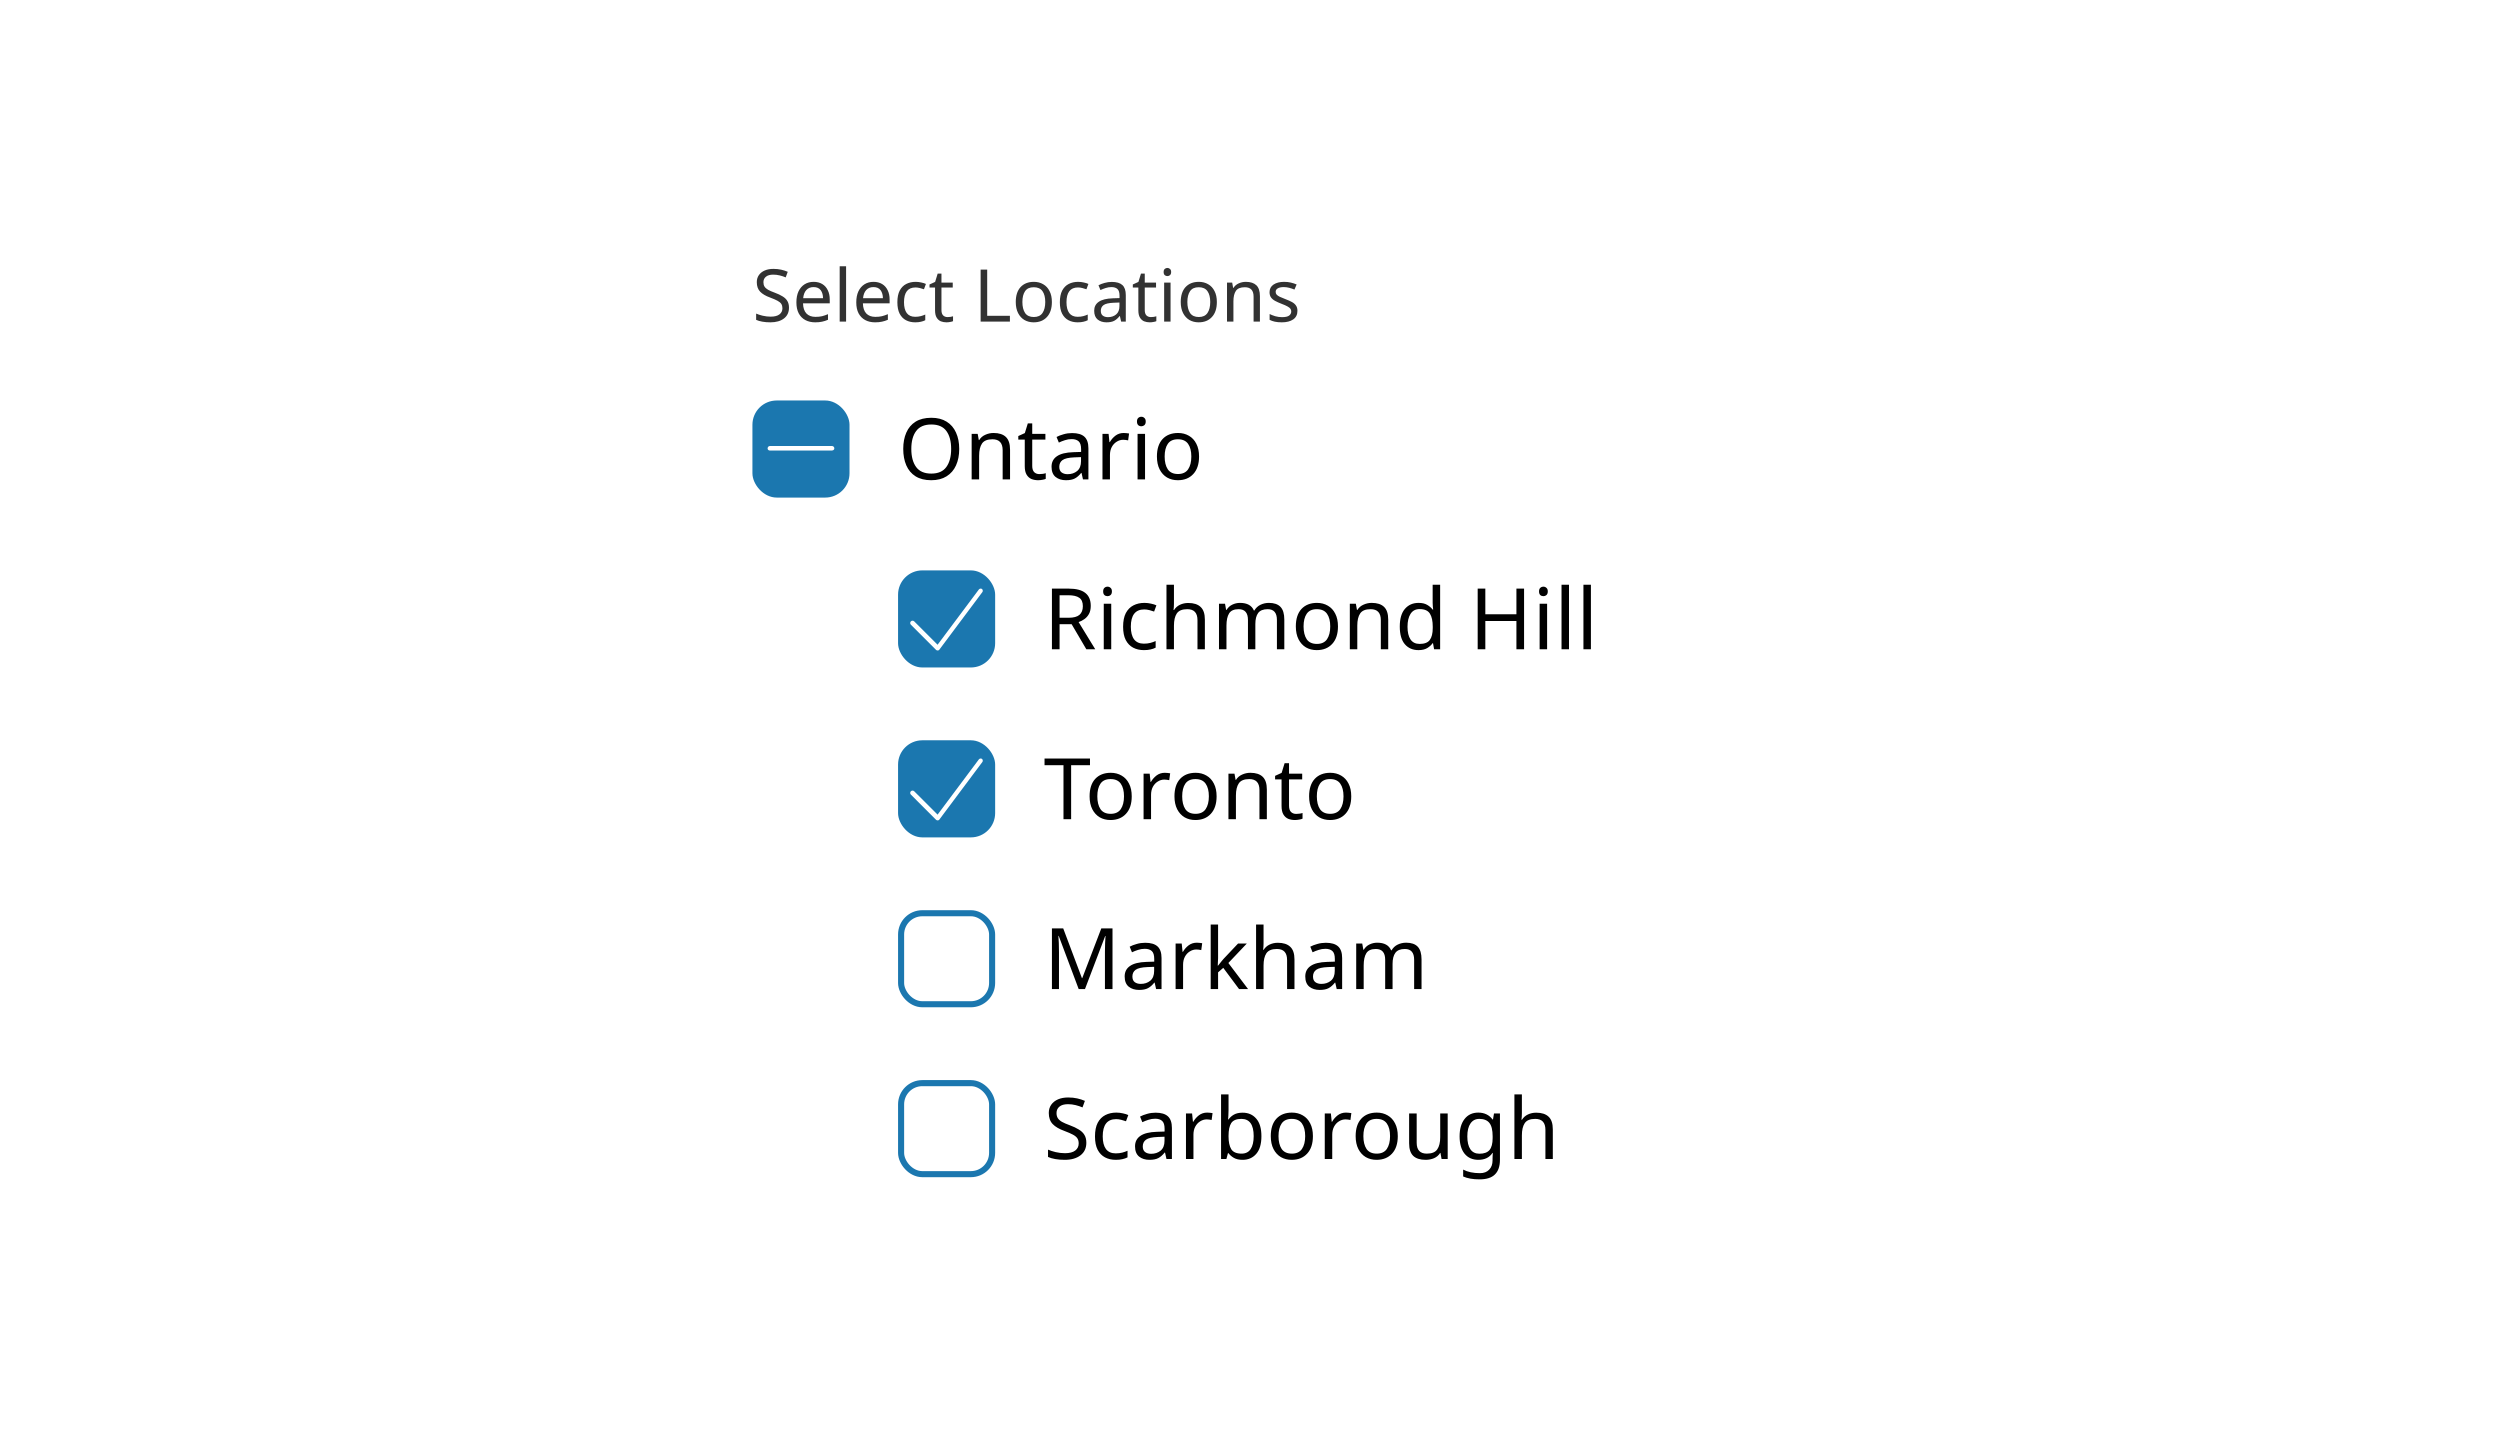 <svg width="412" height="236" viewBox="0 0 412 236" fill="none" xmlns="http://www.w3.org/2000/svg">
<rect width="412" height="236" fill="white"/>
<path d="M130.024 50.708C130.024 51.468 129.748 52.06 129.196 52.484C128.644 52.908 127.9 53.12 126.964 53.12C126.484 53.12 126.04 53.084 125.632 53.012C125.224 52.94 124.884 52.84 124.612 52.712V51.68C124.9 51.808 125.256 51.924 125.68 52.028C126.112 52.132 126.556 52.184 127.012 52.184C127.644 52.184 128.124 52.06 128.452 51.812C128.78 51.564 128.944 51.228 128.944 50.804C128.944 50.524 128.884 50.288 128.764 50.096C128.644 49.904 128.436 49.728 128.14 49.568C127.844 49.408 127.44 49.232 126.928 49.04C126.192 48.776 125.64 48.452 125.272 48.068C124.904 47.684 124.72 47.16 124.72 46.496C124.72 46.048 124.836 45.66 125.068 45.332C125.3 45.004 125.62 44.752 126.028 44.576C126.436 44.4 126.912 44.312 127.456 44.312C127.92 44.312 128.348 44.356 128.74 44.444C129.132 44.532 129.492 44.648 129.82 44.792L129.484 45.716C129.188 45.588 128.864 45.48 128.512 45.392C128.16 45.304 127.8 45.26 127.432 45.26C126.896 45.26 126.492 45.376 126.22 45.608C125.948 45.832 125.812 46.132 125.812 46.508C125.812 46.796 125.872 47.036 125.992 47.228C126.112 47.42 126.308 47.596 126.58 47.756C126.852 47.908 127.22 48.068 127.684 48.236C128.188 48.42 128.612 48.62 128.956 48.836C129.308 49.044 129.572 49.296 129.748 49.592C129.932 49.888 130.024 50.26 130.024 50.708ZM134.09 46.448C134.634 46.448 135.106 46.568 135.506 46.808C135.906 47.048 136.21 47.388 136.418 47.828C136.634 48.26 136.742 48.768 136.742 49.352V49.988H132.338C132.354 50.716 132.538 51.272 132.89 51.656C133.25 52.032 133.75 52.22 134.39 52.22C134.798 52.22 135.158 52.184 135.47 52.112C135.79 52.032 136.118 51.92 136.454 51.776V52.7C136.126 52.844 135.802 52.948 135.482 53.012C135.162 53.084 134.782 53.12 134.342 53.12C133.726 53.12 133.186 52.996 132.722 52.748C132.258 52.5 131.894 52.132 131.63 51.644C131.374 51.156 131.246 50.552 131.246 49.832C131.246 49.128 131.362 48.524 131.594 48.02C131.834 47.516 132.166 47.128 132.59 46.856C133.022 46.584 133.522 46.448 134.09 46.448ZM134.078 47.312C133.574 47.312 133.174 47.476 132.878 47.804C132.59 48.124 132.418 48.572 132.362 49.148H135.638C135.63 48.604 135.502 48.164 135.254 47.828C135.006 47.484 134.614 47.312 134.078 47.312ZM139.435 53H138.379V43.88H139.435V53ZM143.957 46.448C144.501 46.448 144.973 46.568 145.373 46.808C145.773 47.048 146.077 47.388 146.285 47.828C146.501 48.26 146.609 48.768 146.609 49.352V49.988H142.205C142.221 50.716 142.405 51.272 142.757 51.656C143.117 52.032 143.617 52.22 144.257 52.22C144.665 52.22 145.025 52.184 145.337 52.112C145.657 52.032 145.985 51.92 146.321 51.776V52.7C145.993 52.844 145.669 52.948 145.349 53.012C145.029 53.084 144.649 53.12 144.209 53.12C143.593 53.12 143.053 52.996 142.589 52.748C142.125 52.5 141.761 52.132 141.497 51.644C141.241 51.156 141.113 50.552 141.113 49.832C141.113 49.128 141.229 48.524 141.461 48.02C141.701 47.516 142.033 47.128 142.457 46.856C142.889 46.584 143.389 46.448 143.957 46.448ZM143.945 47.312C143.441 47.312 143.041 47.476 142.745 47.804C142.457 48.124 142.285 48.572 142.229 49.148H145.505C145.497 48.604 145.369 48.164 145.121 47.828C144.873 47.484 144.481 47.312 143.945 47.312ZM150.827 53.12C150.251 53.12 149.743 53.004 149.303 52.772C148.863 52.54 148.515 52.18 148.259 51.692C148.011 51.204 147.887 50.58 147.887 49.82C147.887 49.028 148.015 48.384 148.271 47.888C148.535 47.392 148.895 47.028 149.351 46.796C149.807 46.564 150.323 46.448 150.899 46.448C151.219 46.448 151.531 46.484 151.835 46.556C152.147 46.62 152.399 46.7 152.591 46.796L152.267 47.672C152.075 47.6 151.851 47.532 151.595 47.468C151.339 47.404 151.099 47.372 150.875 47.372C149.611 47.372 148.979 48.184 148.979 49.808C148.979 50.584 149.131 51.18 149.435 51.596C149.747 52.004 150.207 52.208 150.815 52.208C151.159 52.208 151.467 52.172 151.739 52.1C152.011 52.028 152.259 51.94 152.483 51.836V52.772C152.267 52.884 152.027 52.968 151.763 53.024C151.507 53.088 151.195 53.12 150.827 53.12ZM156.16 52.256C156.32 52.256 156.484 52.244 156.652 52.22C156.82 52.196 156.956 52.164 157.06 52.124V52.928C156.948 52.984 156.788 53.028 156.58 53.06C156.372 53.1 156.172 53.12 155.98 53.12C155.644 53.12 155.332 53.064 155.044 52.952C154.764 52.832 154.536 52.628 154.36 52.34C154.184 52.052 154.096 51.648 154.096 51.128V47.384H153.184V46.88L154.108 46.46L154.528 45.092H155.152V46.568H157.012V47.384H155.152V51.104C155.152 51.496 155.244 51.788 155.428 51.98C155.62 52.164 155.864 52.256 156.16 52.256ZM161.609 53V44.432H162.689V52.04H166.433V53H161.609ZM173.35 49.772C173.35 50.836 173.078 51.66 172.534 52.244C171.998 52.828 171.27 53.12 170.35 53.12C169.782 53.12 169.274 52.992 168.826 52.736C168.386 52.472 168.038 52.092 167.782 51.596C167.526 51.092 167.398 50.484 167.398 49.772C167.398 48.708 167.662 47.888 168.19 47.312C168.726 46.736 169.458 46.448 170.386 46.448C170.962 46.448 171.474 46.58 171.922 46.844C172.37 47.1 172.718 47.476 172.966 47.972C173.222 48.46 173.35 49.06 173.35 49.772ZM168.49 49.772C168.49 50.532 168.638 51.136 168.934 51.584C169.238 52.024 169.718 52.244 170.374 52.244C171.022 52.244 171.498 52.024 171.802 51.584C172.106 51.136 172.258 50.532 172.258 49.772C172.258 49.012 172.106 48.416 171.802 47.984C171.498 47.552 171.018 47.336 170.362 47.336C169.706 47.336 169.23 47.552 168.934 47.984C168.638 48.416 168.49 49.012 168.49 49.772ZM177.604 53.12C177.028 53.12 176.52 53.004 176.08 52.772C175.64 52.54 175.292 52.18 175.036 51.692C174.788 51.204 174.664 50.58 174.664 49.82C174.664 49.028 174.792 48.384 175.048 47.888C175.312 47.392 175.672 47.028 176.128 46.796C176.584 46.564 177.1 46.448 177.676 46.448C177.996 46.448 178.308 46.484 178.612 46.556C178.924 46.62 179.176 46.7 179.368 46.796L179.044 47.672C178.852 47.6 178.628 47.532 178.372 47.468C178.116 47.404 177.876 47.372 177.652 47.372C176.388 47.372 175.756 48.184 175.756 49.808C175.756 50.584 175.908 51.18 176.212 51.596C176.524 52.004 176.984 52.208 177.592 52.208C177.936 52.208 178.244 52.172 178.516 52.1C178.788 52.028 179.036 51.94 179.26 51.836V52.772C179.044 52.884 178.804 52.968 178.54 53.024C178.284 53.088 177.972 53.12 177.604 53.12ZM183.226 46.46C184.01 46.46 184.59 46.632 184.966 46.976C185.342 47.32 185.53 47.868 185.53 48.62V53H184.762L184.558 52.088H184.51C184.23 52.44 183.934 52.7 183.622 52.868C183.31 53.036 182.886 53.12 182.35 53.12C181.766 53.12 181.282 52.968 180.898 52.664C180.514 52.352 180.322 51.868 180.322 51.212C180.322 50.572 180.574 50.08 181.078 49.736C181.582 49.384 182.358 49.192 183.406 49.16L184.498 49.124V48.74C184.498 48.204 184.382 47.832 184.15 47.624C183.918 47.416 183.59 47.312 183.166 47.312C182.83 47.312 182.51 47.364 182.206 47.468C181.902 47.564 181.618 47.676 181.354 47.804L181.03 47.012C181.31 46.86 181.642 46.732 182.026 46.628C182.41 46.516 182.81 46.46 183.226 46.46ZM184.486 49.856L183.538 49.892C182.738 49.924 182.182 50.052 181.87 50.276C181.566 50.5 181.414 50.816 181.414 51.224C181.414 51.584 181.522 51.848 181.738 52.016C181.962 52.184 182.246 52.268 182.59 52.268C183.126 52.268 183.574 52.12 183.934 51.824C184.302 51.52 184.486 51.056 184.486 50.432V49.856ZM189.664 52.256C189.824 52.256 189.988 52.244 190.156 52.22C190.324 52.196 190.46 52.164 190.564 52.124V52.928C190.452 52.984 190.292 53.028 190.084 53.06C189.876 53.1 189.676 53.12 189.484 53.12C189.148 53.12 188.836 53.064 188.548 52.952C188.268 52.832 188.04 52.628 187.864 52.34C187.688 52.052 187.6 51.648 187.6 51.128V47.384H186.688V46.88L187.612 46.46L188.032 45.092H188.656V46.568H190.516V47.384H188.656V51.104C188.656 51.496 188.748 51.788 188.932 51.98C189.124 52.164 189.368 52.256 189.664 52.256ZM192.392 44.156C192.552 44.156 192.692 44.212 192.812 44.324C192.94 44.428 193.004 44.596 193.004 44.828C193.004 45.06 192.94 45.232 192.812 45.344C192.692 45.448 192.552 45.5 192.392 45.5C192.216 45.5 192.068 45.448 191.948 45.344C191.828 45.232 191.768 45.06 191.768 44.828C191.768 44.596 191.828 44.428 191.948 44.324C192.068 44.212 192.216 44.156 192.392 44.156ZM192.908 46.568V53H191.852V46.568H192.908ZM200.538 49.772C200.538 50.836 200.266 51.66 199.722 52.244C199.186 52.828 198.458 53.12 197.538 53.12C196.97 53.12 196.462 52.992 196.014 52.736C195.574 52.472 195.226 52.092 194.97 51.596C194.714 51.092 194.586 50.484 194.586 49.772C194.586 48.708 194.85 47.888 195.378 47.312C195.914 46.736 196.646 46.448 197.574 46.448C198.15 46.448 198.662 46.58 199.11 46.844C199.558 47.1 199.906 47.476 200.154 47.972C200.41 48.46 200.538 49.06 200.538 49.772ZM195.678 49.772C195.678 50.532 195.826 51.136 196.122 51.584C196.426 52.024 196.906 52.244 197.562 52.244C198.21 52.244 198.686 52.024 198.99 51.584C199.294 51.136 199.446 50.532 199.446 49.772C199.446 49.012 199.294 48.416 198.99 47.984C198.686 47.552 198.206 47.336 197.55 47.336C196.894 47.336 196.418 47.552 196.122 47.984C195.826 48.416 195.678 49.012 195.678 49.772ZM205.307 46.448C206.075 46.448 206.655 46.636 207.047 47.012C207.439 47.388 207.635 47.988 207.635 48.812V53H206.591V48.884C206.591 47.852 206.111 47.336 205.151 47.336C204.439 47.336 203.947 47.536 203.675 47.936C203.403 48.336 203.267 48.912 203.267 49.664V53H202.211V46.568H203.063L203.219 47.444H203.279C203.487 47.108 203.775 46.86 204.143 46.7C204.511 46.532 204.899 46.448 205.307 46.448ZM213.817 51.224C213.817 51.848 213.585 52.32 213.121 52.64C212.657 52.96 212.033 53.12 211.249 53.12C210.801 53.12 210.413 53.084 210.085 53.012C209.765 52.94 209.481 52.84 209.233 52.712V51.752C209.489 51.88 209.797 52 210.157 52.112C210.525 52.216 210.897 52.268 211.273 52.268C211.809 52.268 212.197 52.184 212.437 52.016C212.677 51.84 212.797 51.608 212.797 51.32C212.797 51.16 212.753 51.016 212.665 50.888C212.577 50.76 212.417 50.632 212.185 50.504C211.961 50.376 211.637 50.232 211.213 50.072C210.797 49.912 210.441 49.752 210.145 49.592C209.849 49.432 209.621 49.24 209.461 49.016C209.301 48.792 209.221 48.504 209.221 48.152C209.221 47.608 209.441 47.188 209.881 46.892C210.329 46.596 210.913 46.448 211.633 46.448C212.025 46.448 212.389 46.488 212.725 46.568C213.069 46.648 213.389 46.752 213.685 46.88L213.325 47.72C213.053 47.608 212.769 47.512 212.473 47.432C212.177 47.352 211.873 47.312 211.561 47.312C211.129 47.312 210.797 47.384 210.565 47.528C210.341 47.664 210.229 47.852 210.229 48.092C210.229 48.276 210.281 48.428 210.385 48.548C210.489 48.668 210.661 48.788 210.901 48.908C211.149 49.028 211.477 49.164 211.885 49.316C212.293 49.468 212.641 49.624 212.929 49.784C213.217 49.944 213.437 50.14 213.589 50.372C213.741 50.596 213.817 50.88 213.817 51.224Z" fill="#323232"/>
<rect x="124" y="66" width="16" height="16" rx="4" fill="#1B77AF"/>
<path d="M137.05 74.25H126.9C126.65 74.25 126.5 74.1 126.5 73.9C126.5 73.7 126.65 73.5 126.9 73.5H137.1C137.3 73.5 137.5 73.65 137.5 73.9C137.5 74.15 137.25 74.25 137.05 74.25Z" fill="white"/>
<path d="M158.08 73.988C158.08 75.024 157.903 75.929 157.548 76.704C157.203 77.469 156.685 78.067 155.994 78.496C155.313 78.925 154.473 79.14 153.474 79.14C152.438 79.14 151.575 78.925 150.884 78.496C150.203 78.067 149.694 77.465 149.358 76.69C149.022 75.915 148.854 75.01 148.854 73.974C148.854 72.957 149.022 72.065 149.358 71.3C149.694 70.525 150.203 69.923 150.884 69.494C151.575 69.065 152.443 68.85 153.488 68.85C154.487 68.85 155.327 69.065 156.008 69.494C156.689 69.914 157.203 70.511 157.548 71.286C157.903 72.051 158.08 72.952 158.08 73.988ZM150.184 73.988C150.184 75.248 150.45 76.242 150.982 76.97C151.514 77.689 152.345 78.048 153.474 78.048C154.603 78.048 155.429 77.689 155.952 76.97C156.484 76.242 156.75 75.248 156.75 73.988C156.75 72.728 156.489 71.743 155.966 71.034C155.443 70.315 154.617 69.956 153.488 69.956C152.349 69.956 151.514 70.315 150.982 71.034C150.45 71.743 150.184 72.728 150.184 73.988ZM163.74 71.356C164.636 71.356 165.312 71.575 165.77 72.014C166.227 72.453 166.456 73.153 166.456 74.114V79H165.238V74.198C165.238 72.994 164.678 72.392 163.558 72.392C162.727 72.392 162.153 72.625 161.836 73.092C161.518 73.559 161.36 74.231 161.36 75.108V79H160.128V71.496H161.122L161.304 72.518H161.374C161.616 72.126 161.952 71.837 162.382 71.65C162.811 71.454 163.264 71.356 163.74 71.356ZM171.288 78.132C171.474 78.132 171.666 78.118 171.862 78.09C172.058 78.062 172.216 78.025 172.338 77.978V78.916C172.207 78.981 172.02 79.033 171.778 79.07C171.535 79.117 171.302 79.14 171.078 79.14C170.686 79.14 170.322 79.075 169.986 78.944C169.659 78.804 169.393 78.566 169.188 78.23C168.982 77.894 168.88 77.423 168.88 76.816V72.448H167.816V71.86L168.894 71.37L169.384 69.774H170.112V71.496H172.282V72.448H170.112V76.788C170.112 77.245 170.219 77.586 170.434 77.81C170.658 78.025 170.942 78.132 171.288 78.132ZM176.682 71.37C177.597 71.37 178.274 71.571 178.712 71.972C179.151 72.373 179.37 73.013 179.37 73.89V79H178.474L178.236 77.936H178.18C177.854 78.347 177.508 78.65 177.144 78.846C176.78 79.042 176.286 79.14 175.66 79.14C174.979 79.14 174.414 78.963 173.966 78.608C173.518 78.244 173.294 77.679 173.294 76.914C173.294 76.167 173.588 75.593 174.176 75.192C174.764 74.781 175.67 74.557 176.892 74.52L178.166 74.478V74.03C178.166 73.405 178.031 72.971 177.76 72.728C177.49 72.485 177.107 72.364 176.612 72.364C176.22 72.364 175.847 72.425 175.492 72.546C175.138 72.658 174.806 72.789 174.498 72.938L174.12 72.014C174.447 71.837 174.834 71.687 175.282 71.566C175.73 71.435 176.197 71.37 176.682 71.37ZM178.152 75.332L177.046 75.374C176.113 75.411 175.464 75.561 175.1 75.822C174.746 76.083 174.568 76.452 174.568 76.928C174.568 77.348 174.694 77.656 174.946 77.852C175.208 78.048 175.539 78.146 175.94 78.146C176.566 78.146 177.088 77.973 177.508 77.628C177.938 77.273 178.152 76.732 178.152 76.004V75.332ZM185.188 71.356C185.328 71.356 185.477 71.365 185.636 71.384C185.795 71.393 185.939 71.412 186.07 71.44L185.916 72.574C185.795 72.546 185.659 72.523 185.51 72.504C185.361 72.485 185.225 72.476 185.104 72.476C184.721 72.476 184.362 72.583 184.026 72.798C183.69 73.003 183.419 73.297 183.214 73.68C183.018 74.053 182.92 74.492 182.92 74.996V79H181.688V71.496H182.696L182.836 72.868H182.892C183.125 72.457 183.433 72.103 183.816 71.804C184.208 71.505 184.665 71.356 185.188 71.356ZM188.101 68.682C188.288 68.682 188.451 68.747 188.591 68.878C188.741 68.999 188.815 69.195 188.815 69.466C188.815 69.737 188.741 69.937 188.591 70.068C188.451 70.189 188.288 70.25 188.101 70.25C187.896 70.25 187.723 70.189 187.583 70.068C187.443 69.937 187.373 69.737 187.373 69.466C187.373 69.195 187.443 68.999 187.583 68.878C187.723 68.747 187.896 68.682 188.101 68.682ZM188.703 71.496V79H187.471V71.496H188.703ZM197.605 75.234C197.605 76.475 197.287 77.437 196.653 78.118C196.027 78.799 195.178 79.14 194.105 79.14C193.442 79.14 192.849 78.991 192.327 78.692C191.813 78.384 191.407 77.941 191.109 77.362C190.81 76.774 190.661 76.065 190.661 75.234C190.661 73.993 190.969 73.036 191.585 72.364C192.21 71.692 193.064 71.356 194.147 71.356C194.819 71.356 195.416 71.51 195.939 71.818C196.461 72.117 196.867 72.555 197.157 73.134C197.455 73.703 197.605 74.403 197.605 75.234ZM191.935 75.234C191.935 76.121 192.107 76.825 192.453 77.348C192.807 77.861 193.367 78.118 194.133 78.118C194.889 78.118 195.444 77.861 195.799 77.348C196.153 76.825 196.331 76.121 196.331 75.234C196.331 74.347 196.153 73.652 195.799 73.148C195.444 72.644 194.884 72.392 194.119 72.392C193.353 72.392 192.798 72.644 192.453 73.148C192.107 73.652 191.935 74.347 191.935 75.234Z" fill="black"/>
<rect x="148" y="94" width="16" height="16" rx="4" fill="#1B77AF"/>
<path d="M154.512 107.202C154.412 107.202 154.312 107.152 154.262 107.102L150.113 102.952C149.962 102.802 149.962 102.552 150.113 102.402C150.263 102.252 150.512 102.252 150.662 102.402L154.512 106.252L161.312 97.152C161.413 97.002 161.662 96.952 161.812 97.052C161.963 97.152 162.012 97.402 161.912 97.552L154.812 107.052C154.762 107.152 154.662 107.202 154.512 107.202Z" fill="white"/>
<path d="M176.116 97.004C177.357 97.004 178.272 97.242 178.86 97.718C179.457 98.185 179.756 98.894 179.756 99.846C179.756 100.378 179.658 100.821 179.462 101.176C179.266 101.531 179.014 101.815 178.706 102.03C178.407 102.245 178.09 102.408 177.754 102.52L180.498 107H179.028L176.606 102.87H174.618V107H173.358V97.004H176.116ZM176.046 98.096H174.618V101.806H176.116C176.928 101.806 177.521 101.647 177.894 101.33C178.267 101.003 178.454 100.527 178.454 99.902C178.454 99.249 178.258 98.787 177.866 98.516C177.474 98.236 176.867 98.096 176.046 98.096ZM182.529 96.682C182.716 96.682 182.879 96.747 183.019 96.878C183.168 96.999 183.243 97.195 183.243 97.466C183.243 97.737 183.168 97.937 183.019 98.068C182.879 98.189 182.716 98.25 182.529 98.25C182.324 98.25 182.151 98.189 182.011 98.068C181.871 97.937 181.801 97.737 181.801 97.466C181.801 97.195 181.871 96.999 182.011 96.878C182.151 96.747 182.324 96.682 182.529 96.682ZM183.131 99.496V107H181.899V99.496H183.131ZM188.518 107.14C187.846 107.14 187.254 107.005 186.74 106.734C186.227 106.463 185.821 106.043 185.522 105.474C185.233 104.905 185.088 104.177 185.088 103.29C185.088 102.366 185.238 101.615 185.536 101.036C185.844 100.457 186.264 100.033 186.796 99.762C187.328 99.491 187.93 99.356 188.602 99.356C188.976 99.356 189.34 99.398 189.694 99.482C190.058 99.557 190.352 99.65 190.576 99.762L190.198 100.784C189.974 100.7 189.713 100.621 189.414 100.546C189.116 100.471 188.836 100.434 188.574 100.434C187.1 100.434 186.362 101.381 186.362 103.276C186.362 104.181 186.54 104.877 186.894 105.362C187.258 105.838 187.795 106.076 188.504 106.076C188.906 106.076 189.265 106.034 189.582 105.95C189.9 105.866 190.189 105.763 190.45 105.642V106.734C190.198 106.865 189.918 106.963 189.61 107.028C189.312 107.103 188.948 107.14 188.518 107.14ZM193.467 96.36V99.482C193.467 99.855 193.444 100.205 193.397 100.532H193.481C193.724 100.149 194.05 99.86 194.461 99.664C194.881 99.468 195.334 99.37 195.819 99.37C196.724 99.37 197.406 99.589 197.863 100.028C198.33 100.457 198.563 101.153 198.563 102.114V107H197.345V102.198C197.345 100.994 196.785 100.392 195.665 100.392C194.825 100.392 194.246 100.63 193.929 101.106C193.621 101.573 193.467 102.245 193.467 103.122V107H192.235V96.36H193.467ZM209.121 99.356C209.971 99.356 210.605 99.575 211.025 100.014C211.445 100.453 211.655 101.153 211.655 102.114V107H210.437V102.17C210.437 100.985 209.929 100.392 208.911 100.392C208.183 100.392 207.661 100.602 207.343 101.022C207.035 101.442 206.881 102.053 206.881 102.856V107H205.663V102.17C205.663 100.985 205.15 100.392 204.123 100.392C203.367 100.392 202.845 100.625 202.555 101.092C202.266 101.559 202.121 102.231 202.121 103.108V107H200.889V99.496H201.883L202.065 100.518H202.135C202.369 100.126 202.681 99.837 203.073 99.65C203.475 99.454 203.899 99.356 204.347 99.356C205.523 99.356 206.289 99.776 206.643 100.616H206.713C206.965 100.187 207.306 99.869 207.735 99.664C208.165 99.459 208.627 99.356 209.121 99.356ZM220.497 103.234C220.497 104.475 220.18 105.437 219.545 106.118C218.92 106.799 218.071 107.14 216.997 107.14C216.335 107.14 215.742 106.991 215.219 106.692C214.706 106.384 214.3 105.941 214.001 105.362C213.703 104.774 213.553 104.065 213.553 103.234C213.553 101.993 213.861 101.036 214.477 100.364C215.103 99.692 215.957 99.356 217.039 99.356C217.711 99.356 218.309 99.51 218.831 99.818C219.354 100.117 219.76 100.555 220.049 101.134C220.348 101.703 220.497 102.403 220.497 103.234ZM214.827 103.234C214.827 104.121 215 104.825 215.345 105.348C215.7 105.861 216.26 106.118 217.025 106.118C217.781 106.118 218.337 105.861 218.691 105.348C219.046 104.825 219.223 104.121 219.223 103.234C219.223 102.347 219.046 101.652 218.691 101.148C218.337 100.644 217.777 100.392 217.011 100.392C216.246 100.392 215.691 100.644 215.345 101.148C215 101.652 214.827 102.347 214.827 103.234ZM226.062 99.356C226.958 99.356 227.634 99.575 228.092 100.014C228.549 100.453 228.778 101.153 228.778 102.114V107H227.56V102.198C227.56 100.994 227 100.392 225.88 100.392C225.049 100.392 224.475 100.625 224.158 101.092C223.84 101.559 223.682 102.231 223.682 103.108V107H222.45V99.496H223.444L223.626 100.518H223.696C223.938 100.126 224.274 99.837 224.704 99.65C225.133 99.454 225.586 99.356 226.062 99.356ZM233.764 107.14C232.831 107.14 232.084 106.818 231.524 106.174C230.964 105.521 230.684 104.55 230.684 103.262C230.684 101.974 230.964 101.003 231.524 100.35C232.093 99.687 232.845 99.356 233.778 99.356C234.357 99.356 234.828 99.463 235.192 99.678C235.565 99.893 235.869 100.154 236.102 100.462H236.186C236.167 100.341 236.149 100.163 236.13 99.93C236.111 99.687 236.102 99.496 236.102 99.356V96.36H237.334V107H236.34L236.158 105.992H236.102C235.878 106.309 235.579 106.58 235.206 106.804C234.833 107.028 234.352 107.14 233.764 107.14ZM233.96 106.118C234.753 106.118 235.309 105.903 235.626 105.474C235.953 105.035 236.116 104.377 236.116 103.5V103.276C236.116 102.343 235.962 101.629 235.654 101.134C235.346 100.63 234.777 100.378 233.946 100.378C233.283 100.378 232.784 100.644 232.448 101.176C232.121 101.699 231.958 102.403 231.958 103.29C231.958 104.186 232.121 104.881 232.448 105.376C232.784 105.871 233.288 106.118 233.96 106.118ZM251.166 107H249.906V102.338H244.782V107H243.522V97.004H244.782V101.232H249.906V97.004H251.166V107ZM254.361 96.682C254.548 96.682 254.711 96.747 254.851 96.878C255 96.999 255.075 97.195 255.075 97.466C255.075 97.737 255 97.937 254.851 98.068C254.711 98.189 254.548 98.25 254.361 98.25C254.156 98.25 253.983 98.189 253.843 98.068C253.703 97.937 253.633 97.737 253.633 97.466C253.633 97.195 253.703 96.999 253.843 96.878C253.983 96.747 254.156 96.682 254.361 96.682ZM254.963 99.496V107H253.731V99.496H254.963ZM258.572 107H257.34V96.36H258.572V107ZM262.182 107H260.95V96.36H262.182V107Z" fill="black"/>
<rect x="148" y="122" width="16" height="16" rx="4" fill="#1B77AF"/>
<path d="M154.512 135.202C154.412 135.202 154.312 135.152 154.262 135.102L150.113 130.952C149.962 130.802 149.962 130.552 150.113 130.402C150.263 130.252 150.512 130.252 150.662 130.402L154.512 134.252L161.312 125.152C161.413 125.002 161.662 124.952 161.812 125.052C161.963 125.152 162.012 125.402 161.912 125.552L154.812 135.052C154.762 135.152 154.662 135.202 154.512 135.202Z" fill="white"/>
<path d="M176.522 135H175.262V126.11H172.14V125.004H179.63V126.11H176.522V135ZM186.509 131.234C186.509 132.475 186.192 133.437 185.557 134.118C184.932 134.799 184.082 135.14 183.009 135.14C182.346 135.14 181.754 134.991 181.231 134.692C180.718 134.384 180.312 133.941 180.013 133.362C179.714 132.774 179.565 132.065 179.565 131.234C179.565 129.993 179.873 129.036 180.489 128.364C181.114 127.692 181.968 127.356 183.051 127.356C183.723 127.356 184.32 127.51 184.843 127.818C185.366 128.117 185.772 128.555 186.061 129.134C186.36 129.703 186.509 130.403 186.509 131.234ZM180.839 131.234C180.839 132.121 181.012 132.825 181.357 133.348C181.712 133.861 182.272 134.118 183.037 134.118C183.793 134.118 184.348 133.861 184.703 133.348C185.058 132.825 185.235 132.121 185.235 131.234C185.235 130.347 185.058 129.652 184.703 129.148C184.348 128.644 183.788 128.392 183.023 128.392C182.258 128.392 181.702 128.644 181.357 129.148C181.012 129.652 180.839 130.347 180.839 131.234ZM191.961 127.356C192.101 127.356 192.251 127.365 192.409 127.384C192.568 127.393 192.713 127.412 192.843 127.44L192.689 128.574C192.568 128.546 192.433 128.523 192.283 128.504C192.134 128.485 191.999 128.476 191.877 128.476C191.495 128.476 191.135 128.583 190.799 128.798C190.463 129.003 190.193 129.297 189.987 129.68C189.791 130.053 189.693 130.492 189.693 130.996V135H188.461V127.496H189.469L189.609 128.868H189.665C189.899 128.457 190.207 128.103 190.589 127.804C190.981 127.505 191.439 127.356 191.961 127.356ZM200.495 131.234C200.495 132.475 200.178 133.437 199.543 134.118C198.918 134.799 198.069 135.14 196.995 135.14C196.333 135.14 195.74 134.991 195.217 134.692C194.704 134.384 194.298 133.941 193.999 133.362C193.701 132.774 193.551 132.065 193.551 131.234C193.551 129.993 193.859 129.036 194.475 128.364C195.101 127.692 195.955 127.356 197.037 127.356C197.709 127.356 198.307 127.51 198.829 127.818C199.352 128.117 199.758 128.555 200.047 129.134C200.346 129.703 200.495 130.403 200.495 131.234ZM194.825 131.234C194.825 132.121 194.998 132.825 195.343 133.348C195.698 133.861 196.258 134.118 197.023 134.118C197.779 134.118 198.335 133.861 198.689 133.348C199.044 132.825 199.221 132.121 199.221 131.234C199.221 130.347 199.044 129.652 198.689 129.148C198.335 128.644 197.775 128.392 197.009 128.392C196.244 128.392 195.689 128.644 195.343 129.148C194.998 129.652 194.825 130.347 194.825 131.234ZM206.06 127.356C206.956 127.356 207.632 127.575 208.09 128.014C208.547 128.453 208.776 129.153 208.776 130.114V135H207.558V130.198C207.558 128.994 206.998 128.392 205.878 128.392C205.047 128.392 204.473 128.625 204.156 129.092C203.838 129.559 203.68 130.231 203.68 131.108V135H202.448V127.496H203.442L203.624 128.518H203.694C203.936 128.126 204.272 127.837 204.702 127.65C205.131 127.454 205.584 127.356 206.06 127.356ZM213.608 134.132C213.795 134.132 213.986 134.118 214.182 134.09C214.378 134.062 214.537 134.025 214.658 133.978V134.916C214.527 134.981 214.341 135.033 214.098 135.07C213.855 135.117 213.622 135.14 213.398 135.14C213.006 135.14 212.642 135.075 212.306 134.944C211.979 134.804 211.713 134.566 211.508 134.23C211.303 133.894 211.2 133.423 211.2 132.816V128.448H210.136V127.86L211.214 127.37L211.704 125.774H212.432V127.496H214.602V128.448H212.432V132.788C212.432 133.245 212.539 133.586 212.754 133.81C212.978 134.025 213.263 134.132 213.608 134.132ZM222.685 131.234C222.685 132.475 222.367 133.437 221.733 134.118C221.107 134.799 220.258 135.14 219.185 135.14C218.522 135.14 217.929 134.991 217.407 134.692C216.893 134.384 216.487 133.941 216.189 133.362C215.89 132.774 215.741 132.065 215.741 131.234C215.741 129.993 216.049 129.036 216.665 128.364C217.29 127.692 218.144 127.356 219.227 127.356C219.899 127.356 220.496 127.51 221.019 127.818C221.541 128.117 221.947 128.555 222.237 129.134C222.535 129.703 222.685 130.403 222.685 131.234ZM217.015 131.234C217.015 132.121 217.187 132.825 217.533 133.348C217.887 133.861 218.447 134.118 219.213 134.118C219.969 134.118 220.524 133.861 220.879 133.348C221.233 132.825 221.411 132.121 221.411 131.234C221.411 130.347 221.233 129.652 220.879 129.148C220.524 128.644 219.964 128.392 219.199 128.392C218.433 128.392 217.878 128.644 217.533 129.148C217.187 129.652 217.015 130.347 217.015 131.234Z" fill="black"/>
<rect x="148" y="150" width="16" height="16" rx="4" fill="white"/>
<rect x="148.5" y="150.5" width="15" height="15" rx="3.5" stroke="#1B77AF"/>
<path d="M177.768 163L174.478 154.236H174.422C174.45 154.525 174.473 154.917 174.492 155.412C174.511 155.897 174.52 156.406 174.52 156.938V163H173.358V153.004H175.22L178.3 161.194H178.356L181.492 153.004H183.34V163H182.094V156.854C182.094 156.369 182.103 155.888 182.122 155.412C182.15 154.936 182.173 154.549 182.192 154.25H182.136L178.804 163H177.768ZM188.733 155.37C189.648 155.37 190.325 155.571 190.763 155.972C191.202 156.373 191.421 157.013 191.421 157.89V163H190.525L190.287 161.936H190.231C189.905 162.347 189.559 162.65 189.195 162.846C188.831 163.042 188.337 163.14 187.711 163.14C187.03 163.14 186.465 162.963 186.017 162.608C185.569 162.244 185.345 161.679 185.345 160.914C185.345 160.167 185.639 159.593 186.227 159.192C186.815 158.781 187.721 158.557 188.943 158.52L190.217 158.478V158.03C190.217 157.405 190.082 156.971 189.811 156.728C189.541 156.485 189.158 156.364 188.663 156.364C188.271 156.364 187.898 156.425 187.543 156.546C187.189 156.658 186.857 156.789 186.549 156.938L186.171 156.014C186.498 155.837 186.885 155.687 187.333 155.566C187.781 155.435 188.248 155.37 188.733 155.37ZM190.203 159.332L189.097 159.374C188.164 159.411 187.515 159.561 187.151 159.822C186.797 160.083 186.619 160.452 186.619 160.928C186.619 161.348 186.745 161.656 186.997 161.852C187.259 162.048 187.59 162.146 187.991 162.146C188.617 162.146 189.139 161.973 189.559 161.628C189.989 161.273 190.203 160.732 190.203 160.004V159.332ZM197.239 155.356C197.379 155.356 197.528 155.365 197.687 155.384C197.845 155.393 197.99 155.412 198.121 155.44L197.967 156.574C197.845 156.546 197.71 156.523 197.561 156.504C197.411 156.485 197.276 156.476 197.155 156.476C196.772 156.476 196.413 156.583 196.077 156.798C195.741 157.003 195.47 157.297 195.265 157.68C195.069 158.053 194.971 158.492 194.971 158.996V163H193.739V155.496H194.747L194.887 156.868H194.943C195.176 156.457 195.484 156.103 195.867 155.804C196.259 155.505 196.716 155.356 197.239 155.356ZM200.74 152.36V157.918C200.74 158.067 200.731 158.263 200.712 158.506C200.703 158.749 200.693 158.959 200.684 159.136H200.74C200.796 159.061 200.88 158.954 200.992 158.814C201.104 158.674 201.216 158.534 201.328 158.394C201.449 158.245 201.552 158.123 201.636 158.03L204.03 155.496H205.472L202.434 158.702L205.682 163H204.198L201.594 159.5L200.74 160.242V163H199.522V152.36H200.74ZM208.233 152.36V155.482C208.233 155.855 208.209 156.205 208.163 156.532H208.247C208.489 156.149 208.816 155.86 209.227 155.664C209.647 155.468 210.099 155.37 210.585 155.37C211.49 155.37 212.171 155.589 212.629 156.028C213.095 156.457 213.329 157.153 213.329 158.114V163H212.111V158.198C212.111 156.994 211.551 156.392 210.431 156.392C209.591 156.392 209.012 156.63 208.695 157.106C208.387 157.573 208.233 158.245 208.233 159.122V163H207.001V152.36H208.233ZM218.497 155.37C219.412 155.37 220.088 155.571 220.527 155.972C220.966 156.373 221.185 157.013 221.185 157.89V163H220.289L220.051 161.936H219.995C219.668 162.347 219.323 162.65 218.959 162.846C218.595 163.042 218.1 163.14 217.475 163.14C216.794 163.14 216.229 162.963 215.781 162.608C215.333 162.244 215.109 161.679 215.109 160.914C215.109 160.167 215.403 159.593 215.991 159.192C216.579 158.781 217.484 158.557 218.707 158.52L219.981 158.478V158.03C219.981 157.405 219.846 156.971 219.575 156.728C219.304 156.485 218.922 156.364 218.427 156.364C218.035 156.364 217.662 156.425 217.307 156.546C216.952 156.658 216.621 156.789 216.313 156.938L215.935 156.014C216.262 155.837 216.649 155.687 217.097 155.566C217.545 155.435 218.012 155.37 218.497 155.37ZM219.967 159.332L218.861 159.374C217.928 159.411 217.279 159.561 216.915 159.822C216.56 160.083 216.383 160.452 216.383 160.928C216.383 161.348 216.509 161.656 216.761 161.852C217.022 162.048 217.354 162.146 217.755 162.146C218.38 162.146 218.903 161.973 219.323 161.628C219.752 161.273 219.967 160.732 219.967 160.004V159.332ZM231.735 155.356C232.584 155.356 233.219 155.575 233.639 156.014C234.059 156.453 234.269 157.153 234.269 158.114V163H233.051V158.17C233.051 156.985 232.542 156.392 231.525 156.392C230.797 156.392 230.274 156.602 229.957 157.022C229.649 157.442 229.495 158.053 229.495 158.856V163H228.277V158.17C228.277 156.985 227.763 156.392 226.737 156.392C225.981 156.392 225.458 156.625 225.169 157.092C224.879 157.559 224.735 158.231 224.735 159.108V163H223.503V155.496H224.497L224.679 156.518H224.749C224.982 156.126 225.295 155.837 225.687 155.65C226.088 155.454 226.513 155.356 226.961 155.356C228.137 155.356 228.902 155.776 229.257 156.616H229.327C229.579 156.187 229.919 155.869 230.349 155.664C230.778 155.459 231.24 155.356 231.735 155.356Z" fill="black"/>
<rect x="148" y="178" width="16" height="16" rx="4" fill="white"/>
<rect x="148.5" y="178.5" width="15" height="15" rx="3.5" stroke="#1B77AF"/>
<path d="M179.028 188.326C179.028 189.213 178.706 189.903 178.062 190.398C177.418 190.893 176.55 191.14 175.458 191.14C174.898 191.14 174.38 191.098 173.904 191.014C173.428 190.93 173.031 190.813 172.714 190.664V189.46C173.05 189.609 173.465 189.745 173.96 189.866C174.464 189.987 174.982 190.048 175.514 190.048C176.251 190.048 176.811 189.903 177.194 189.614C177.577 189.325 177.768 188.933 177.768 188.438C177.768 188.111 177.698 187.836 177.558 187.612C177.418 187.388 177.175 187.183 176.83 186.996C176.485 186.809 176.013 186.604 175.416 186.38C174.557 186.072 173.913 185.694 173.484 185.246C173.055 184.798 172.84 184.187 172.84 183.412C172.84 182.889 172.975 182.437 173.246 182.054C173.517 181.671 173.89 181.377 174.366 181.172C174.842 180.967 175.397 180.864 176.032 180.864C176.573 180.864 177.073 180.915 177.53 181.018C177.987 181.121 178.407 181.256 178.79 181.424L178.398 182.502C178.053 182.353 177.675 182.227 177.264 182.124C176.853 182.021 176.433 181.97 176.004 181.97C175.379 181.97 174.907 182.105 174.59 182.376C174.273 182.637 174.114 182.987 174.114 183.426C174.114 183.762 174.184 184.042 174.324 184.266C174.464 184.49 174.693 184.695 175.01 184.882C175.327 185.059 175.757 185.246 176.298 185.442C176.886 185.657 177.381 185.89 177.782 186.142C178.193 186.385 178.501 186.679 178.706 187.024C178.921 187.369 179.028 187.803 179.028 188.326ZM183.884 191.14C183.212 191.14 182.619 191.005 182.106 190.734C181.592 190.463 181.186 190.043 180.888 189.474C180.598 188.905 180.454 188.177 180.454 187.29C180.454 186.366 180.603 185.615 180.902 185.036C181.21 184.457 181.63 184.033 182.162 183.762C182.694 183.491 183.296 183.356 183.968 183.356C184.341 183.356 184.705 183.398 185.06 183.482C185.424 183.557 185.718 183.65 185.942 183.762L185.564 184.784C185.34 184.7 185.078 184.621 184.78 184.546C184.481 184.471 184.201 184.434 183.94 184.434C182.465 184.434 181.728 185.381 181.728 187.276C181.728 188.181 181.905 188.877 182.26 189.362C182.624 189.838 183.16 190.076 183.87 190.076C184.271 190.076 184.63 190.034 184.948 189.95C185.265 189.866 185.554 189.763 185.816 189.642V190.734C185.564 190.865 185.284 190.963 184.976 191.028C184.677 191.103 184.313 191.14 183.884 191.14ZM190.442 183.37C191.357 183.37 192.033 183.571 192.472 183.972C192.911 184.373 193.13 185.013 193.13 185.89V191H192.234L191.996 189.936H191.94C191.613 190.347 191.268 190.65 190.904 190.846C190.54 191.042 190.045 191.14 189.42 191.14C188.739 191.14 188.174 190.963 187.726 190.608C187.278 190.244 187.054 189.679 187.054 188.914C187.054 188.167 187.348 187.593 187.936 187.192C188.524 186.781 189.429 186.557 190.652 186.52L191.926 186.478V186.03C191.926 185.405 191.791 184.971 191.52 184.728C191.249 184.485 190.867 184.364 190.372 184.364C189.98 184.364 189.607 184.425 189.252 184.546C188.897 184.658 188.566 184.789 188.258 184.938L187.88 184.014C188.207 183.837 188.594 183.687 189.042 183.566C189.49 183.435 189.957 183.37 190.442 183.37ZM191.912 187.332L190.806 187.374C189.873 187.411 189.224 187.561 188.86 187.822C188.505 188.083 188.328 188.452 188.328 188.928C188.328 189.348 188.454 189.656 188.706 189.852C188.967 190.048 189.299 190.146 189.7 190.146C190.325 190.146 190.848 189.973 191.268 189.628C191.697 189.273 191.912 188.732 191.912 188.004V187.332ZM198.948 183.356C199.088 183.356 199.237 183.365 199.396 183.384C199.554 183.393 199.699 183.412 199.83 183.44L199.676 184.574C199.554 184.546 199.419 184.523 199.27 184.504C199.12 184.485 198.985 184.476 198.864 184.476C198.481 184.476 198.122 184.583 197.786 184.798C197.45 185.003 197.179 185.297 196.974 185.68C196.778 186.053 196.68 186.492 196.68 186.996V191H195.448V183.496H196.456L196.596 184.868H196.652C196.885 184.457 197.193 184.103 197.576 183.804C197.968 183.505 198.425 183.356 198.948 183.356ZM202.463 180.36V182.95C202.463 183.267 202.454 183.566 202.435 183.846C202.426 184.117 202.412 184.331 202.393 184.49H202.463C202.678 184.173 202.972 183.907 203.345 183.692C203.718 183.477 204.199 183.37 204.787 183.37C205.72 183.37 206.467 183.697 207.027 184.35C207.596 184.994 207.881 185.96 207.881 187.248C207.881 188.536 207.596 189.507 207.027 190.16C206.458 190.813 205.711 191.14 204.787 191.14C204.199 191.14 203.718 191.033 203.345 190.818C202.972 190.603 202.678 190.347 202.463 190.048H202.365L202.113 191H201.231V180.36H202.463ZM204.577 184.392C203.774 184.392 203.219 184.621 202.911 185.078C202.612 185.535 202.463 186.245 202.463 187.206V187.262C202.463 188.186 202.612 188.895 202.911 189.39C203.219 189.875 203.784 190.118 204.605 190.118C205.277 190.118 205.776 189.871 206.103 189.376C206.439 188.881 206.607 188.167 206.607 187.234C206.607 185.339 205.93 184.392 204.577 184.392ZM216.368 187.234C216.368 188.475 216.051 189.437 215.416 190.118C214.791 190.799 213.942 191.14 212.868 191.14C212.206 191.14 211.613 190.991 211.09 190.692C210.577 190.384 210.171 189.941 209.872 189.362C209.574 188.774 209.424 188.065 209.424 187.234C209.424 185.993 209.732 185.036 210.348 184.364C210.974 183.692 211.828 183.356 212.91 183.356C213.582 183.356 214.18 183.51 214.702 183.818C215.225 184.117 215.631 184.555 215.92 185.134C216.219 185.703 216.368 186.403 216.368 187.234ZM210.698 187.234C210.698 188.121 210.871 188.825 211.216 189.348C211.571 189.861 212.131 190.118 212.896 190.118C213.652 190.118 214.208 189.861 214.562 189.348C214.917 188.825 215.094 188.121 215.094 187.234C215.094 186.347 214.917 185.652 214.562 185.148C214.208 184.644 213.648 184.392 212.882 184.392C212.117 184.392 211.562 184.644 211.216 185.148C210.871 185.652 210.698 186.347 210.698 187.234ZM221.821 183.356C221.961 183.356 222.11 183.365 222.269 183.384C222.428 183.393 222.572 183.412 222.703 183.44L222.549 184.574C222.428 184.546 222.292 184.523 222.143 184.504C221.994 184.485 221.858 184.476 221.737 184.476C221.354 184.476 220.995 184.583 220.659 184.798C220.323 185.003 220.052 185.297 219.847 185.68C219.651 186.053 219.553 186.492 219.553 186.996V191H218.321V183.496H219.329L219.469 184.868H219.525C219.758 184.457 220.066 184.103 220.449 183.804C220.841 183.505 221.298 183.356 221.821 183.356ZM230.355 187.234C230.355 188.475 230.037 189.437 229.403 190.118C228.777 190.799 227.928 191.14 226.855 191.14C226.192 191.14 225.599 190.991 225.077 190.692C224.563 190.384 224.157 189.941 223.859 189.362C223.56 188.774 223.411 188.065 223.411 187.234C223.411 185.993 223.719 185.036 224.335 184.364C224.96 183.692 225.814 183.356 226.897 183.356C227.569 183.356 228.166 183.51 228.689 183.818C229.211 184.117 229.617 184.555 229.907 185.134C230.205 185.703 230.355 186.403 230.355 187.234ZM224.685 187.234C224.685 188.121 224.857 188.825 225.203 189.348C225.557 189.861 226.117 190.118 226.883 190.118C227.639 190.118 228.194 189.861 228.549 189.348C228.903 188.825 229.081 188.121 229.081 187.234C229.081 186.347 228.903 185.652 228.549 185.148C228.194 184.644 227.634 184.392 226.869 184.392C226.103 184.392 225.548 184.644 225.203 185.148C224.857 185.652 224.685 186.347 224.685 187.234ZM238.579 183.496V191H237.571L237.389 190.006H237.333C237.091 190.398 236.755 190.687 236.325 190.874C235.896 191.051 235.439 191.14 234.953 191.14C234.048 191.14 233.367 190.925 232.909 190.496C232.452 190.057 232.223 189.362 232.223 188.41V183.496H233.469V188.326C233.469 189.521 234.025 190.118 235.135 190.118C235.966 190.118 236.54 189.885 236.857 189.418C237.184 188.951 237.347 188.279 237.347 187.402V183.496H238.579ZM243.621 183.356C244.116 183.356 244.559 183.449 244.951 183.636C245.353 183.823 245.693 184.107 245.973 184.49H246.043L246.211 183.496H247.191V191.126C247.191 192.199 246.916 193.007 246.365 193.548C245.824 194.089 244.979 194.36 243.831 194.36C242.73 194.36 241.829 194.201 241.129 193.884V192.75C241.867 193.142 242.791 193.338 243.901 193.338C244.545 193.338 245.049 193.147 245.413 192.764C245.787 192.391 245.973 191.877 245.973 191.224V190.93C245.973 190.818 245.978 190.659 245.987 190.454C245.997 190.239 246.006 190.09 246.015 190.006H245.959C245.455 190.762 244.681 191.14 243.635 191.14C242.665 191.14 241.904 190.799 241.353 190.118C240.812 189.437 240.541 188.485 240.541 187.262C240.541 186.067 240.812 185.12 241.353 184.42C241.904 183.711 242.66 183.356 243.621 183.356ZM243.789 184.392C243.164 184.392 242.679 184.644 242.333 185.148C241.988 185.643 241.815 186.352 241.815 187.276C241.815 188.2 241.983 188.909 242.319 189.404C242.655 189.889 243.155 190.132 243.817 190.132C244.573 190.132 245.124 189.931 245.469 189.53C245.815 189.119 245.987 188.461 245.987 187.556V187.262C245.987 186.245 245.81 185.512 245.455 185.064C245.101 184.616 244.545 184.392 243.789 184.392ZM250.807 180.36V183.482C250.807 183.855 250.783 184.205 250.737 184.532H250.821C251.063 184.149 251.39 183.86 251.801 183.664C252.221 183.468 252.673 183.37 253.159 183.37C254.064 183.37 254.745 183.589 255.203 184.028C255.669 184.457 255.903 185.153 255.903 186.114V191H254.685V186.198C254.685 184.994 254.125 184.392 253.005 184.392C252.165 184.392 251.586 184.63 251.269 185.106C250.961 185.573 250.807 186.245 250.807 187.122V191H249.575V180.36H250.807Z" fill="black"/>
</svg>
